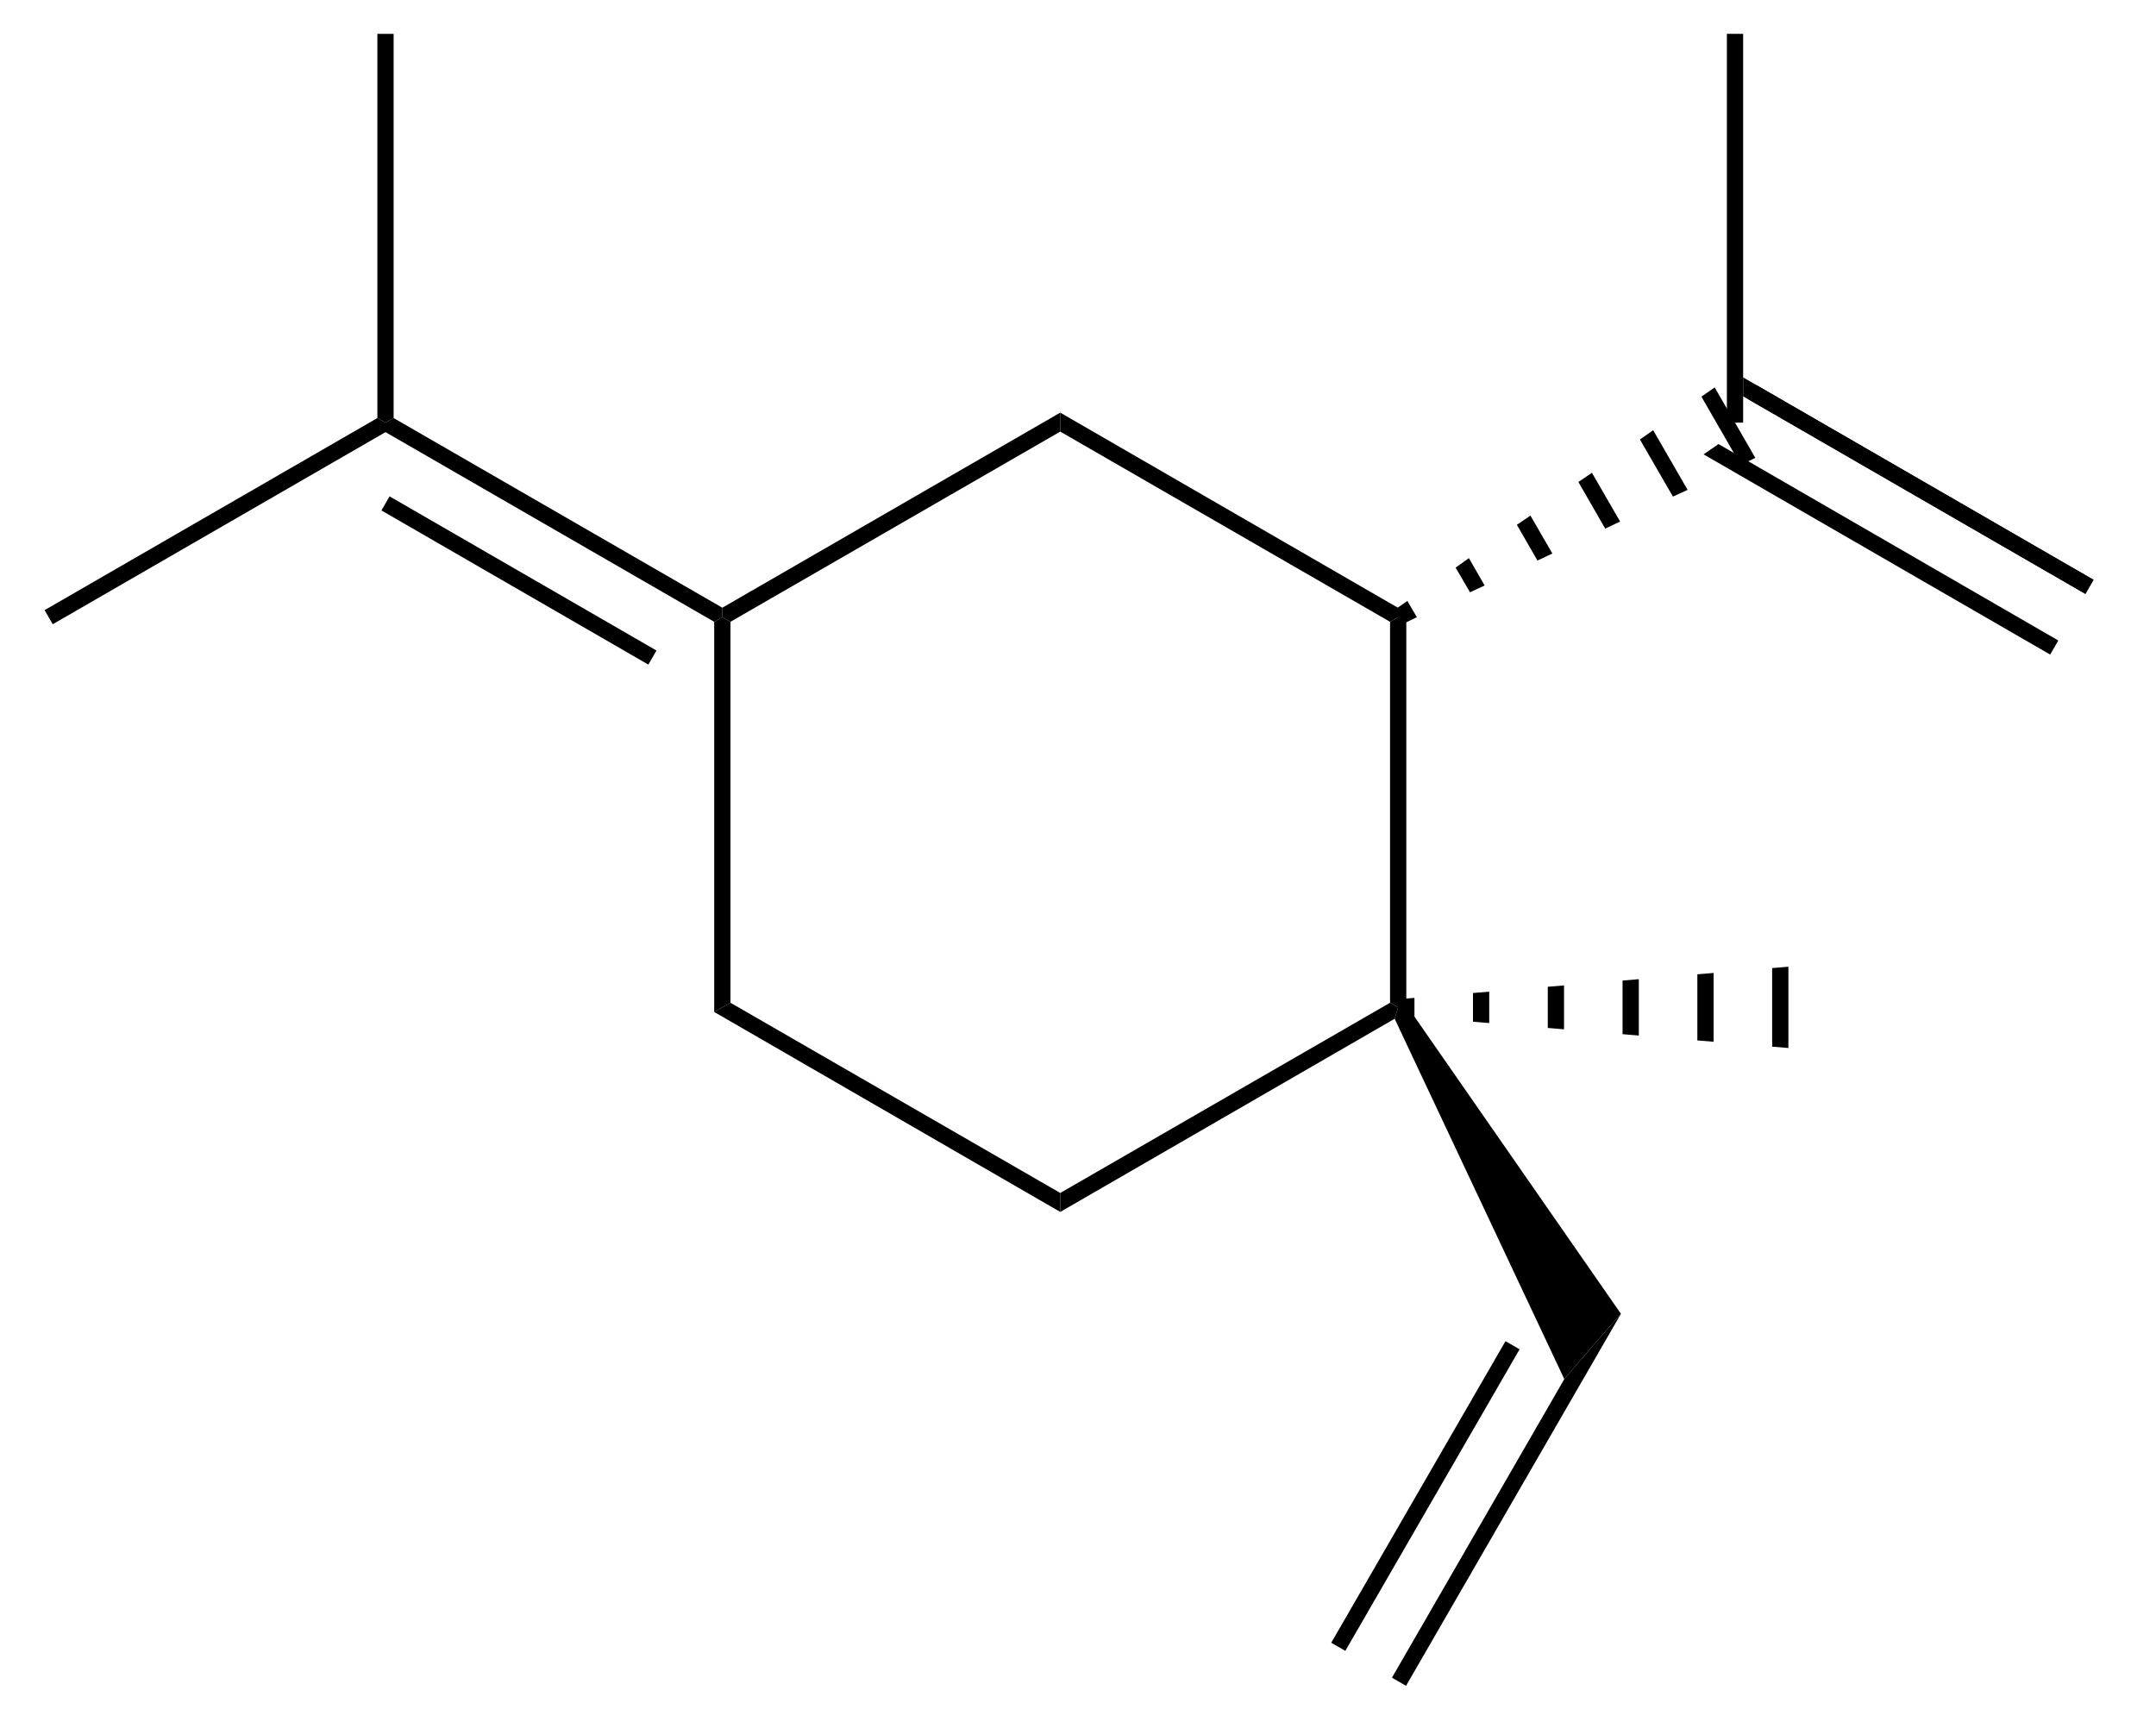 <?xml version="1.0" encoding="UTF-8" standalone="no"?>
<svg
   xmlns:dc="http://purl.org/dc/elements/1.1/"
   xmlns:cc="http://creativecommons.org/ns#"
   xmlns:rdf="http://www.w3.org/1999/02/22-rdf-syntax-ns#"
   xmlns:svg="http://www.w3.org/2000/svg"
   xmlns="http://www.w3.org/2000/svg"
   xmlns:sodipodi="http://sodipodi.sourceforge.net/DTD/sodipodi-0.dtd"
   xmlns:inkscape="http://www.inkscape.org/namespaces/inkscape"
   viewBox="178.52 288 76.06 60.97"
   preserveAspectRatio="xMidYMid"
   width="100%"
   height="100%"
   id="svg3317"
   version="1.1"
   inkscape:version="0.48.1 "
   sodipodi:docname="gamma-elemene.svg">
  <defs
     id="defs3428" />
  <sodipodi:namedview
     pagecolor="#ffffff"
     bordercolor="#666666"
     borderopacity="1"
     objecttolerance="10"
     gridtolerance="10"
     guidetolerance="10"
     inkscape:pageopacity="0"
     inkscape:pageshadow="2"
     inkscape:window-width="640"
     inkscape:window-height="480"
     id="namedview3426"
     showgrid="false"
     inkscape:zoom="4.5268165"
     inkscape:cx="38.03"
     inkscape:cy="30.485"
     inkscape:window-x="0"
     inkscape:window-y="0"
     inkscape:window-maximized="0"
     inkscape:current-layer="svg3317" />
  <clipPath
     id="109">
    <rect
       x="0.3"
       y="0.3"
       width="539.4"
       height="719.15"
       id="rect3320" />
  </clipPath>
  <g
     id="drawing"
     transform="matrix(0.956,0,0,0.956,9.428,13.866)">
    <path
       style="fill:#ffffff;fill-opacity:0"
       d="m 178.52,288 76.06,0 0,60.97 -76.06,0 z"
       id="rect3323"
       inkscape:connector-curvature="0" />
    <g
       id="page"
       clip-path="url(#109)">
      <g
         id="ObjectTag">
        <g
           id="g3327">
          <g
             style="text-anchor:start;display:none"
             id="text3329">
            <path
               d="m 216.628,317.538 c -0.383,-0.84 -0.575,-1.703 -0.575,-2.589 0,-0.591 0.077,-1.141 0.233,-1.65 0.155,-0.509 0.391,-1.013 0.709,-1.511 0.21,-0.332 0.546,-0.762 1.007,-1.289 l 0.516,0 c -0.286,0.305 -0.588,0.735 -0.906,1.289 -0.319,0.554 -0.55,1.099 -0.694,1.633 -0.144,0.535 -0.216,1.072 -0.216,1.611 0,0.806 0.14,1.641 0.421,2.505 z"
               style="font-size:7.5px;font-style:italic;fill:#000000;font-family:Arial"
               id="path3434"
               inkscape:connector-curvature="0" />
            <path
               d="m 218.276,315.96 1.124,-5.369 2.252,0 c 0.444,0 0.781,0.037 1.011,0.112 0.229,0.074 0.41,0.214 0.54,0.419 0.131,0.205 0.196,0.464 0.196,0.776 0,0.437 -0.143,0.8 -0.428,1.088 -0.286,0.288 -0.747,0.475 -1.384,0.56 0.195,0.144 0.343,0.286 0.443,0.425 0.225,0.315 0.405,0.641 0.542,0.978 l 0.41,1.011 -0.802,0 -0.385,-1 c -0.139,-0.361 -0.298,-0.674 -0.476,-0.938 -0.122,-0.183 -0.247,-0.303 -0.374,-0.361 -0.127,-0.057 -0.333,-0.086 -0.619,-0.086 l -0.835,0 -0.498,2.384 z m 1.337,-2.966 0.992,0 c 0.459,1e-5 0.758,-0.006 0.897,-0.018 0.271,-0.027 0.493,-0.088 0.667,-0.183 0.173,-0.095 0.308,-0.223 0.403,-0.385 0.095,-0.161 0.143,-0.334 0.143,-0.52 0,-0.156 -0.035,-0.292 -0.106,-0.408 -0.071,-0.116 -0.164,-0.195 -0.278,-0.236 -0.115,-0.042 -0.31,-0.062 -0.586,-0.062 l -1.75,0 z"
               style="font-size:7.5px;font-style:italic;fill:#000000;font-family:Arial"
               id="path3436"
               inkscape:connector-curvature="0" />
            <path
               d="m 224.832,310.5 c 0.386,0.84 0.579,1.702 0.579,2.585 0,0.593 -0.077,1.144 -0.233,1.652 -0.155,0.508 -0.391,1.012 -0.709,1.512 -0.212,0.332 -0.548,0.762 -1.007,1.289 l -0.516,0 c 0.283,-0.308 0.585,-0.739 0.905,-1.293 0.32,-0.554 0.551,-1.098 0.694,-1.631 0.143,-0.533 0.214,-1.071 0.214,-1.613 0,-0.806 -0.14,-1.639 -0.421,-2.501 z"
               style="font-size:7.5px;font-style:italic;fill:#000000;font-family:Arial"
               id="path3438"
               inkscape:connector-curvature="0" />
          </g>
        </g>
      </g>
      <g
         id="g3333">
        <g
           id="g3335">
          <g
             style="text-anchor:start;display:none"
             id="text3337">
            <path
               d="m 216.679,324.488 c -0.383,-0.84 -0.575,-1.703 -0.575,-2.589 0,-0.591 0.077,-1.141 0.233,-1.65 0.155,-0.509 0.391,-1.013 0.709,-1.511 0.21,-0.332 0.546,-0.762 1.007,-1.289 l 0.516,0 c -0.286,0.305 -0.588,0.735 -0.906,1.289 -0.319,0.554 -0.55,1.099 -0.694,1.633 -0.144,0.535 -0.216,1.072 -0.216,1.611 0,0.806 0.14,1.641 0.421,2.505 z"
               style="font-size:7.5px;font-style:italic;fill:#000000;font-family:Arial"
               id="path3441"
               inkscape:connector-curvature="0" />
            <path
               d="m 218.326,322.91 1.124,-5.369 2.252,0 c 0.444,10e-6 0.781,0.037 1.011,0.112 0.229,0.074 0.41,0.214 0.54,0.419 0.131,0.205 0.196,0.464 0.196,0.776 -1e-5,0.437 -0.143,0.8 -0.428,1.088 -0.286,0.288 -0.747,0.475 -1.384,0.56 0.195,0.144 0.343,0.286 0.443,0.425 0.225,0.315 0.405,0.641 0.542,0.978 l 0.41,1.011 -0.802,0 -0.385,-1 c -0.139,-0.361 -0.298,-0.674 -0.476,-0.938 -0.122,-0.183 -0.247,-0.303 -0.374,-0.361 -0.127,-0.057 -0.333,-0.086 -0.619,-0.086 l -0.835,0 -0.498,2.384 z m 1.337,-2.966 0.992,0 c 0.459,0 0.758,-0.006 0.897,-0.018 0.271,-0.027 0.493,-0.088 0.667,-0.183 0.173,-0.095 0.308,-0.223 0.403,-0.385 0.095,-0.161 0.143,-0.334 0.143,-0.52 0,-0.156 -0.035,-0.292 -0.106,-0.408 -0.071,-0.116 -0.164,-0.195 -0.278,-0.236 -0.115,-0.042 -0.31,-0.062 -0.586,-0.062 l -1.75,0 z"
               style="font-size:7.5px;font-style:italic;fill:#000000;font-family:Arial"
               id="path3443"
               inkscape:connector-curvature="0" />
            <path
               d="m 224.882,317.45 c 0.386,0.84 0.579,1.702 0.579,2.585 -1e-5,0.593 -0.077,1.144 -0.233,1.652 -0.155,0.508 -0.391,1.012 -0.709,1.512 -0.212,0.332 -0.548,0.762 -1.007,1.289 l -0.516,0 c 0.283,-0.308 0.585,-0.739 0.905,-1.293 0.32,-0.554 0.551,-1.098 0.694,-1.631 0.143,-0.533 0.214,-1.071 0.214,-1.613 0,-0.806 -0.14,-1.639 -0.421,-2.501 z"
               style="font-size:7.5px;font-style:italic;fill:#000000;font-family:Arial"
               id="path3445"
               inkscape:connector-curvature="0" />
          </g>
        </g>
      </g>
      <g
         id="Solid">
        <path
           d="m 203.83,323.76 0,0 -0.3,0.17 -0.3,0.17 0,-14.4 0.3,-0.17 0.3,0.17 z"
           shape-rendering="geometricPrecision"
           id="path3342"
           inkscape:connector-curvature="0"
           style="fill:#000000;fill-rule:evenodd;stroke:#000000;stroke-width:0;stroke-linejoin:miter" />
      </g>
      <g
         id="g3344">
        <path
           d="m 203.83,309.7 0,0 -0.3,-0.17 0,-0.35 12.47,-7.2 0,0.35 0,0.35 z"
           shape-rendering="geometricPrecision"
           id="path3346"
           inkscape:connector-curvature="0"
           style="fill:#000000;fill-rule:evenodd;stroke:#000000;stroke-width:0;stroke-linejoin:miter" />
      </g>
      <g
         id="g3348">
        <path
           d="m 216,302.68 0,0 0,-0.35 0,-0.35 12.77,7.38 -0.3,0.17 -0.3,0.17 z"
           shape-rendering="geometricPrecision"
           id="path3350"
           inkscape:connector-curvature="0"
           style="fill:#000000;fill-rule:evenodd;stroke:#000000;stroke-width:0;stroke-linejoin:miter" />
      </g>
      <g
         id="g3352">
        <path
           d="m 228.17,309.7 0,0 0.3,-0.17 0.3,-0.17 0,14.48 -0.3,0.09 -0.3,-0.17 z"
           shape-rendering="geometricPrecision"
           id="path3354"
           inkscape:connector-curvature="0"
           style="fill:#000000;fill-rule:evenodd;stroke:#000000;stroke-width:0;stroke-linejoin:miter" />
      </g>
      <g
         id="g3356">
        <path
           d="m 228.17,323.76 0,0 0.3,0.17 -0.13,0.42 -12.34,7.13 0,-0.35 0,-0.35 z"
           shape-rendering="geometricPrecision"
           id="path3358"
           inkscape:connector-curvature="0"
           style="fill:#000000;fill-rule:evenodd;stroke:#000000;stroke-width:0;stroke-linejoin:miter" />
      </g>
      <g
         id="g3360">
        <path
           d="m 216,330.78 0,0 0,0.35 0,0.35 -12.77,-7.38 0.3,-0.17 0.3,-0.17 z"
           shape-rendering="geometricPrecision"
           id="path3362"
           inkscape:connector-curvature="0"
           style="fill:#000000;fill-rule:evenodd;stroke:#000000;stroke-width:0;stroke-linejoin:miter" />
      </g>
      <g
         id="Wedged Hash Begin Bond">
        <path
           d="m 228.47,324.23 0,0 0,-0.6 0.6,-0.05 0,0.7 z"
           shape-rendering="geometricPrecision"
           id="path3365"
           inkscape:connector-curvature="0"
           style="fill:#000000;fill-rule:evenodd;stroke:#000000;stroke-width:0;stroke-linejoin:miter" />
        <path
           d="m 231.23,324.46 0,0 0,-1.06 0.6,-0.05 0,1.16 z"
           shape-rendering="geometricPrecision"
           id="path3367"
           inkscape:connector-curvature="0"
           style="fill:#000000;fill-rule:evenodd;stroke:#000000;stroke-width:0;stroke-linejoin:miter" />
        <path
           d="m 233.99,324.69 0,0 0,-1.52 0.6,-0.05 0,1.62 z"
           shape-rendering="geometricPrecision"
           id="path3369"
           inkscape:connector-curvature="0"
           style="fill:#000000;fill-rule:evenodd;stroke:#000000;stroke-width:0;stroke-linejoin:miter" />
        <path
           d="m 236.75,324.92 0,0 0,-1.98 0.6,-0.05 0,2.08 z"
           shape-rendering="geometricPrecision"
           id="path3371"
           inkscape:connector-curvature="0"
           style="fill:#000000;fill-rule:evenodd;stroke:#000000;stroke-width:0;stroke-linejoin:miter" />
        <path
           d="m 239.51,325.15 0,0 0,-2.44 0.6,-0.05 0,2.54 z"
           shape-rendering="geometricPrecision"
           id="path3373"
           inkscape:connector-curvature="0"
           style="fill:#000000;fill-rule:evenodd;stroke:#000000;stroke-width:0;stroke-linejoin:miter" />
        <path
           d="m 242.27,325.38 0,0 0,-2.9 0.6,-0.05 0,3 z"
           shape-rendering="geometricPrecision"
           id="path3375"
           inkscape:connector-curvature="0"
           style="fill:#000000;fill-rule:evenodd;stroke:#000000;stroke-width:0;stroke-linejoin:miter" />
      </g>
      <g
         id="WedgeBegin">
        <path
           d="m 228.34,324.35 0,0 0.13,-0.42 0.3,-0.09 7.92,11.4 -1.02,1.16 -1.07,1.25 z"
           shape-rendering="geometricPrecision"
           id="path3378"
           inkscape:connector-curvature="0"
           style="fill:#000000;fill-rule:evenodd;stroke:#000000;stroke-width:0;stroke-linejoin:miter" />
      </g>
      <g
         id="g3380">
        <path
           d="m 234.6,337.65 0,0 1.07,-1.25 1.02,-1.16 -7.93,13.73 -0.26,-0.15 -0.26,-0.15 z"
           shape-rendering="geometricPrecision"
           id="path3382"
           inkscape:connector-curvature="0"
           style="fill:#000000;fill-rule:evenodd;stroke:#000000;stroke-width:0;stroke-linejoin:miter" />
        <path
           style="stroke:#000000;stroke-width:0.6"
           d="M 232.69,336.4 226.26,347.53"
           id="line3384"
           inkscape:connector-curvature="0" />
      </g>
      <g
         id="g3386">
        <path
           d="m 203.53,309.18 0,0 0,0.35 -0.3,0.17 -12.13,-7 0,-0.35 0.3,-0.17 z"
           shape-rendering="geometricPrecision"
           id="path3388"
           inkscape:connector-curvature="0"
           style="fill:#000000;fill-rule:evenodd;stroke:#000000;stroke-width:0;stroke-linejoin:miter" />
        <path
           style="stroke:#000000;stroke-width:0.6"
           d="m 200.95,311.02 -9.85,-5.69"
           id="line3390"
           inkscape:connector-curvature="0" />
      </g>
      <g
         id="g3392">
        <path
           d="m 190.8,302.18 0,0 0.3,0.17 0,0.35 -12.28,7.09 -0.15,-0.26 -0.15,-0.26 z"
           shape-rendering="geometricPrecision"
           id="path3394"
           inkscape:connector-curvature="0"
           style="fill:#000000;fill-rule:evenodd;stroke:#000000;stroke-width:0;stroke-linejoin:miter" />
      </g>
      <g
         id="g3396">
        <path
           d="m 191.4,302.18 0,0 -0.3,0.17 -0.3,-0.17 0,-14.18 0.3,0 0.3,0 z"
           shape-rendering="geometricPrecision"
           id="path3398"
           inkscape:connector-curvature="0"
           style="fill:#000000;fill-rule:evenodd;stroke:#000000;stroke-width:0;stroke-linejoin:miter" />
      </g>
      <g
         id="g3400">
        <path
           d="m 228.62,309.79 0,0 -0.3,-0.52 0.49,-0.34 0.35,0.6 z"
           shape-rendering="geometricPrecision"
           id="path3402"
           inkscape:connector-curvature="0"
           style="fill:#000000;fill-rule:evenodd;stroke:#000000;stroke-width:0;stroke-linejoin:miter" />
        <path
           d="m 231.12,308.61 0,0 -0.53,-0.91 0.49,-0.35 0.58,1.01 z"
           shape-rendering="geometricPrecision"
           id="path3404"
           inkscape:connector-curvature="0"
           style="fill:#000000;fill-rule:evenodd;stroke:#000000;stroke-width:0;stroke-linejoin:miter" />
        <path
           d="m 233.61,307.44 0,0 -0.76,-1.32 0.5,-0.34 0.81,1.4 z"
           shape-rendering="geometricPrecision"
           id="path3406"
           inkscape:connector-curvature="0"
           style="fill:#000000;fill-rule:evenodd;stroke:#000000;stroke-width:0;stroke-linejoin:miter" />
        <path
           d="m 236.11,306.26 0,0 -0.99,-1.72 0.5,-0.34 1.04,1.8 z"
           shape-rendering="geometricPrecision"
           id="path3408"
           inkscape:connector-curvature="0"
           style="fill:#000000;fill-rule:evenodd;stroke:#000000;stroke-width:0;stroke-linejoin:miter" />
        <path
           d="m 238.61,305.08 0,0 -1.22,-2.11 0.49,-0.34 1.27,2.2 z"
           shape-rendering="geometricPrecision"
           id="path3410"
           inkscape:connector-curvature="0"
           style="fill:#000000;fill-rule:evenodd;stroke:#000000;stroke-width:0;stroke-linejoin:miter" />
        <path
           d="m 241.11,303.91 0,0 -1.45,-2.52 0.49,-0.34 1.5,2.6 z"
           shape-rendering="geometricPrecision"
           id="path3412"
           inkscape:connector-curvature="0"
           style="fill:#000000;fill-rule:evenodd;stroke:#000000;stroke-width:0;stroke-linejoin:miter" />
      </g>
      <g
         id="g3414">
        <path
           style="stroke:#000000;stroke-width:0.6"
           d="M 241.55,301.23 253.98,308.41"
           id="line3416"
           inkscape:connector-curvature="0" />
        <path
           d="m 240.29,303.14 0,0 -0.55,0.38 12.79,7.39 0.3,-0.52 z"
           shape-rendering="geometricPrecision"
           id="path3418"
           inkscape:connector-curvature="0"
           style="fill:#000000;fill-rule:evenodd;stroke:#000000;stroke-width:0;stroke-linejoin:miter" />
        <path
           d="m 241.2,300.68 0,0 0,0.7 12.63,7.29 0.3,-0.52 z"
           shape-rendering="geometricPrecision"
           id="path3420"
           inkscape:connector-curvature="0"
           style="fill:#000000;fill-rule:evenodd;stroke:#000000;stroke-width:0;stroke-linejoin:miter" />
      </g>
      <g
         id="g3422">
        <path
           d="m 241.2,302.35 0,0 -0.3,0 -0.3,0 0,-14.35 0.3,0 0.3,0 z"
           shape-rendering="geometricPrecision"
           id="path3424"
           inkscape:connector-curvature="0"
           style="fill:#000000;fill-rule:evenodd;stroke:#000000;stroke-width:0;stroke-linejoin:miter" />
      </g>
    </g>
  </g>
</svg>
